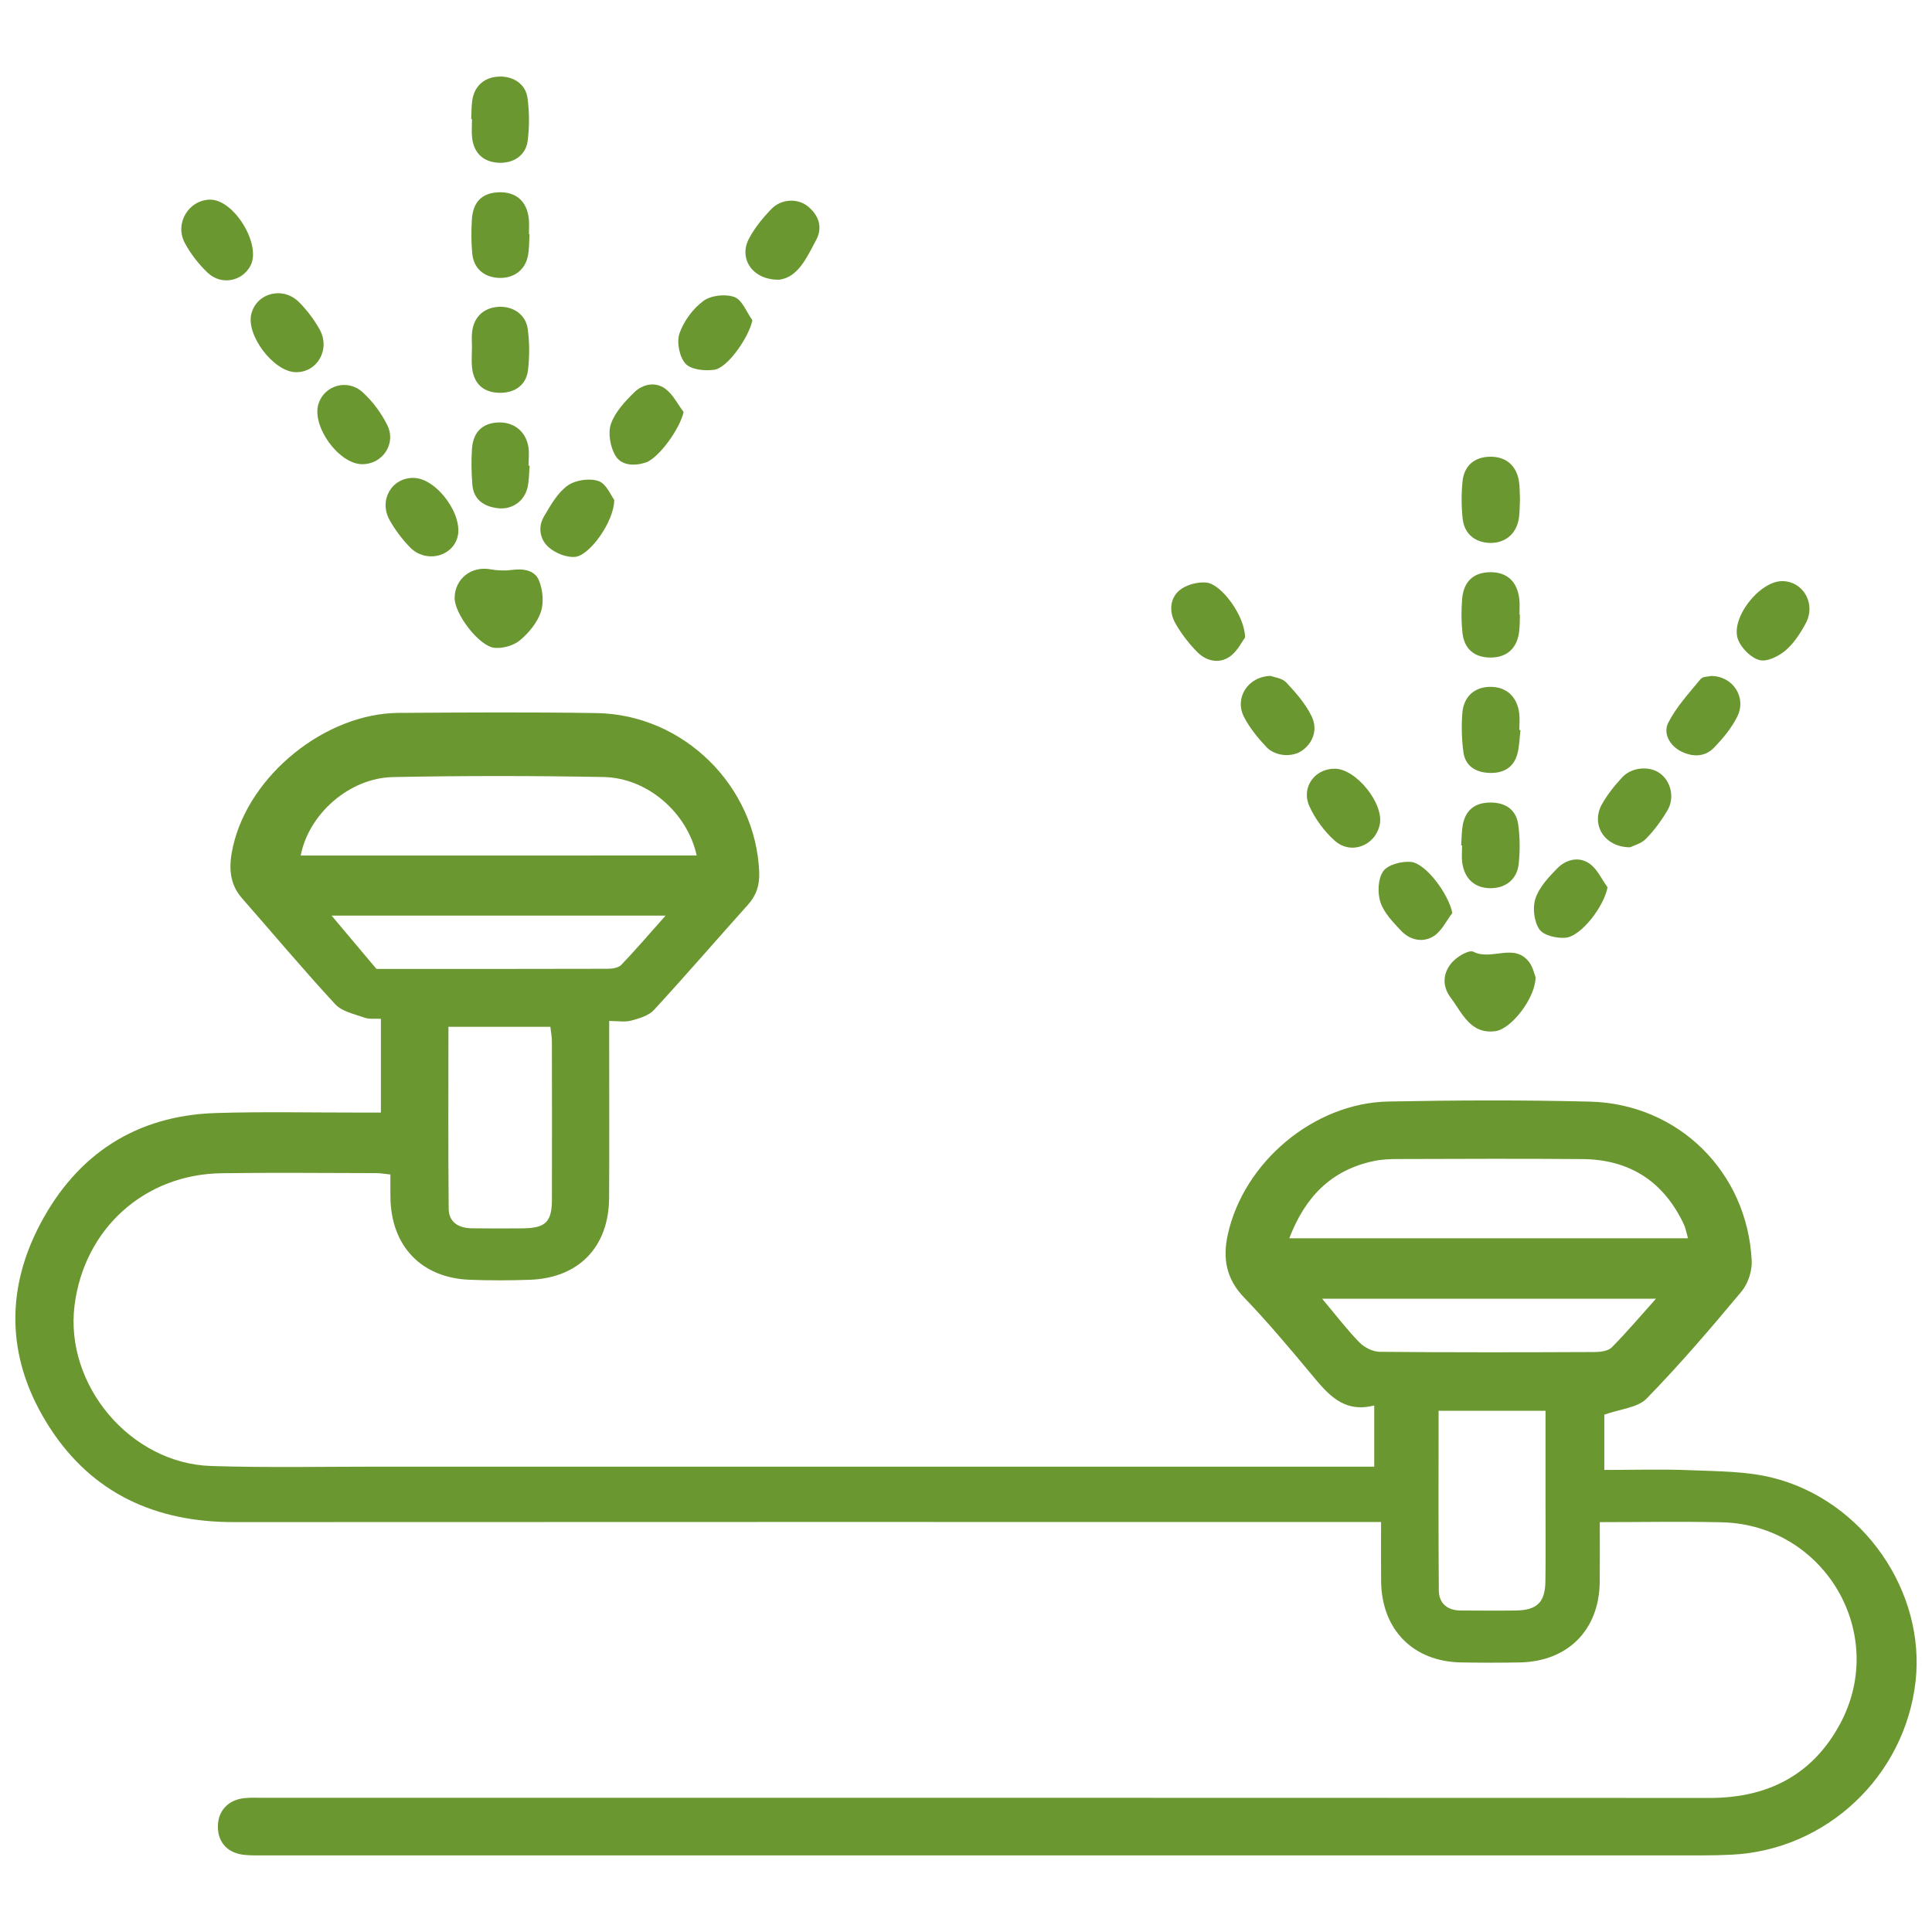 <?xml version="1.0" encoding="utf-8"?>
<!-- Generator: Adobe Illustrator 28.4.1, SVG Export Plug-In . SVG Version: 6.00 Build 0)  -->
<svg version="1.1" id="Vrstva_1" xmlns="http://www.w3.org/2000/svg" xmlns:xlink="http://www.w3.org/1999/xlink" x="0px" y="0px"
	 width="384px" height="384px" viewBox="0 0 384 384" style="enable-background:new 0 0 384 384;" xml:space="preserve">
<style type="text/css">
	.st0{fill:#6A972F;}
</style>
<g>
	<g>
		<path class="st0" d="M317.966,302.538c0,4.208,0.035,8.043-0.007,11.877
			c-0.106,9.585-6.355,15.854-15.979,16.009c-3.868,0.062-7.739,0.067-11.607-0.005
			c-9.535-0.177-15.771-6.543-15.867-16.16
			c-0.037-3.727-0.006-7.455-0.006-11.749c-1.78,0-3.34,0-4.9,0
			c-74.388-0-148.775-0.025-223.163,0.02
			c-15.473,0.009-28.072-5.66-36.554-18.784
			c-8.391-12.983-9.095-26.832-1.869-40.499
			c7.314-13.833,19.036-21.534,34.904-22.024c9.477-0.293,18.969-0.079,28.455-0.092
			c1.357-0.002,2.714-0,4.334-0c0-6.288,0-12.323,0-18.639
			c-1.109-0.059-2.272,0.122-3.25-0.223c-2.025-0.714-4.483-1.217-5.828-2.671
			c-6.35-6.869-12.366-14.045-18.539-21.079
			c-2.706-3.084-2.589-6.683-1.78-10.267c3.21-14.223,18.375-26.462,32.928-26.556
			c13.105-0.085,26.213-0.165,39.315,0.035
			c17.309,0.264,31.662,14.483,32.347,31.618c0.102,2.542-0.536,4.579-2.232,6.468
			c-6.252,6.963-12.362,14.055-18.702,20.935
			c-1.051,1.14-2.927,1.676-4.526,2.105c-1.244,0.334-2.649,0.067-4.36,0.067
			c0,1.787,0,3.131-0,4.475c-0.001,10.232,0.046,20.465-0.016,30.696
			c-0.059,9.747-6.024,15.918-15.735,16.27
			c-3.989,0.145-7.992,0.151-11.98-0.001
			c-9.589-0.366-15.621-6.693-15.747-16.358c-0.019-1.468-0.003-2.936-0.003-4.567
			c-1.185-0.117-2.025-0.271-2.865-0.272c-10.234-0.015-20.471-0.126-30.703,0.021
			c-15.352,0.221-27.296,11.053-29.211,26.265
			c-1.989,15.805,11.071,31.411,27.118,31.925
			c11.222,0.36,22.463,0.129,33.696,0.13
			c64.153,0.006,128.306,0.003,192.459,0.003c1.607,0,3.213,0,5.05,0
			c0-4.109,0-7.916,0-12.17c-6.198,1.604-9.306-2.358-12.577-6.285
			c-4.312-5.175-8.652-10.351-13.321-15.198
			c-3.534-3.668-4.238-7.745-3.23-12.392
			c3.132-14.437,17.09-26.235,31.915-26.529
			c13.349-0.264,26.715-0.315,40.061,0.018
			c17.629,0.441,31.318,14.009,32.176,31.637c0.098,2.02-0.732,4.546-2.023,6.095
			c-6.07,7.281-12.246,14.502-18.858,21.283
			c-1.793,1.839-5.241,2.065-8.415,3.205c0,2.973,0,6.762,0,10.989
			c5.745,0,11.452-0.185,17.141,0.053c5.454,0.228,11.066,0.189,16.301,1.497
			c18.021,4.502,30.468,22.617,28.415,40.544
			c-2.158,18.834-17.769,33.501-36.608,34.379
			c-1.869,0.087-3.742,0.137-5.613,0.137
			c-95.231,0.007-190.462,0.006-285.693,0.003
			c-1.372-0-2.752,0.032-4.115-0.091c-3.36-0.303-5.347-2.382-5.392-5.526
			c-0.044-3.134,1.95-5.401,5.207-5.76c1.358-0.15,2.743-0.07,4.115-0.07
			c95.73-0.002,191.461-0.022,287.191,0.025
			c11.506,0.006,20.406-4.528,25.886-14.669
			c9.703-17.957-3.048-39.635-23.485-40.118
			C334.271,302.382,326.316,302.538,317.966,302.538z M256.254,246.12
			c26.769,0,52.887,0,79.252,0c-0.335-1.144-0.471-2.012-0.83-2.776
			c-4.005-8.515-10.766-12.889-20.145-12.967
			c-12.231-0.102-24.463-0.041-36.694-0.01c-1.615,0.004-3.267,0.074-4.839,0.409
			C264.582,232.573,259.394,237.904,256.254,246.12z M138.47,170.04
			c-1.838-8.493-9.78-15.437-18.491-15.599
			c-13.951-0.26-27.915-0.272-41.865,0.009c-8.689,0.174-16.751,7.327-18.347,15.591
			C85.924,170.04,112.047,170.04,138.47,170.04z M307.183,280.399
			c-7.345,0-14.141,0-21.25,0c0,12.045-0.054,23.855,0.041,35.663
			c0.021,2.642,1.695,4.035,4.398,4.038c3.614,0.004,7.229,0.054,10.843,0.003
			c4.291-0.06,5.889-1.595,5.948-5.843c0.075-5.357,0.02-10.715,0.02-16.073
			C307.183,292.352,307.183,286.517,307.183,280.399z M89.13,204.079
			c0,12.291-0.065,24.232,0.049,36.171c0.026,2.712,2.016,3.854,4.59,3.884
			c3.367,0.039,6.735,0.046,10.102,0.012c4.568-0.046,5.818-1.255,5.829-5.729
			c0.027-10.474,0.016-20.947-0.005-31.421c-0.002-0.942-0.193-1.883-0.306-2.917
			C102.66,204.079,96.2,204.079,89.13,204.079z M132.292,181.983
			c-22.362,0-44.065,0-66.389,0c3.269,3.886,6.131,7.288,8.919,10.602
			c15.518,0,30.739,0.013,45.96-0.032c0.918-0.003,2.137-0.184,2.702-0.774
			C126.382,188.748,129.114,185.556,132.292,181.983z M329.136,258.128
			c-22.454,0-44.148,0-66.351,0c2.701,3.218,4.892,6.105,7.402,8.681
			c0.984,1.01,2.678,1.862,4.057,1.875c14.224,0.135,28.45,0.104,42.675,0.044
			c1.163-0.005,2.695-0.185,3.42-0.915
			C323.297,264.84,326.008,261.622,329.136,258.128z"/>
		<path class="st0" d="M305.207,194.233c-0.013,4.058-4.757,10.269-7.97,10.714
			c-4.994,0.691-6.613-3.625-8.913-6.669c-1.774-2.348-1.552-5.06,0.437-7.162
			c1.009-1.067,3.253-2.384,4.089-1.95c3.579,1.854,8.125-1.856,11.081,2.065
			C304.708,192.259,304.978,193.669,305.207,194.233z"/>
		<path class="st0" d="M90.361,118.836c0.047-3.802,3.313-6.362,7.084-5.688
			c1.369,0.244,2.827,0.326,4.198,0.14c2.294-0.312,4.615-0.023,5.483,2.087
			c0.765,1.859,1.001,4.385,0.375,6.249c-0.713,2.121-2.376,4.149-4.129,5.619
			c-1.259,1.055-3.39,1.667-5.048,1.522
			C95.223,128.493,90.322,121.982,90.361,118.836z"/>
		<path class="st0" d="M302.106,99.31c-0.076,1.268-0.017,2.654-0.269,3.981
			c-0.57,2.997-2.868,4.74-5.84,4.614c-2.854-0.121-4.949-1.821-5.276-4.766
			c-0.271-2.446-0.281-4.965-0.038-7.415c0.317-3.193,2.398-4.901,5.469-4.948
			c3.063-0.047,5.177,1.641,5.726,4.731
			C302.093,96.716,302.035,97.975,302.106,99.31z"/>
		<path class="st0" d="M302.208,145.111c-0.195,1.59-0.208,3.23-0.626,4.759
			c-0.77,2.816-2.944,3.886-5.69,3.747c-2.605-0.132-4.653-1.377-5.024-4.089
			c-0.35-2.557-0.414-5.198-0.22-7.773c0.252-3.352,2.475-5.245,5.612-5.24
			c3.126,0.005,5.269,1.924,5.694,5.232c0.141,1.097,0.022,2.228,0.022,3.344
			C302.053,145.097,302.13,145.104,302.208,145.111z"/>
		<path class="st0" d="M290.423,168.035c0.096-1.356,0.071-2.733,0.313-4.062
			c0.539-2.964,2.429-4.444,5.466-4.463c3.022-0.019,5.14,1.416,5.553,4.356
			c0.358,2.547,0.368,5.199,0.11,7.762c-0.313,3.119-2.534,4.875-5.547,4.908
			c-3.145,0.035-5.278-1.851-5.694-5.158c-0.138-1.096-0.022-2.223-0.022-3.336
			C290.542,168.039,290.483,168.037,290.423,168.035z"/>
		<path class="st0" d="M302.095,122.161c-0.059,1.244,0.002,2.508-0.199,3.729
			c-0.516,3.146-2.556,4.816-5.68,4.802c-3.148-0.014-5.178-1.667-5.537-4.891
			c-0.247-2.216-0.249-4.492-0.07-6.717c0.281-3.503,2.249-5.294,5.507-5.352
			c3.404-0.061,5.49,1.841,5.869,5.437c0.104,0.986,0.016,1.993,0.016,2.99
			C302.033,122.159,302.064,122.16,302.095,122.161z"/>
		<path class="st0" d="M93.658,23.672c0.063-1.237,0.032-2.487,0.207-3.708
			c0.414-2.882,2.419-4.63,5.292-4.741c2.856-0.11,5.313,1.457,5.691,4.268
			c0.375,2.79,0.391,5.705,0.033,8.496c-0.382,2.978-2.932,4.578-5.975,4.353
			c-2.886-0.214-4.727-1.951-5.071-4.953c-0.14-1.222-0.023-2.474-0.023-3.713
			C93.76,23.673,93.709,23.672,93.658,23.672z"/>
		<path class="st0" d="M93.813,69.313c0-1.114-0.108-2.241,0.021-3.34
			c0.345-2.936,2.242-4.741,5.083-4.977c2.937-0.245,5.577,1.452,5.977,4.389
			c0.364,2.671,0.366,5.456,0.058,8.137c-0.35,3.044-2.692,4.653-5.805,4.549
			c-3.121-0.104-4.987-1.82-5.33-5.046c-0.13-1.224-0.021-2.474-0.021-3.712
			C93.802,69.313,93.807,69.313,93.813,69.313z"/>
		<path class="st0" d="M105.247,46.531c-0.103,1.489-0.029,3.017-0.347,4.459
			c-0.619,2.809-2.907,4.381-5.801,4.24c-2.92-0.143-4.949-1.884-5.234-4.832
			c-0.215-2.225-0.213-4.492-0.079-6.727c0.214-3.573,2.051-5.345,5.359-5.452
			c3.439-0.111,5.595,1.78,5.965,5.314c0.103,0.987,0.016,1.994,0.016,2.992
			C105.165,46.528,105.206,46.53,105.247,46.531z"/>
		<path class="st0" d="M105.272,92.552c-0.136,1.481-0.09,3.008-0.448,4.434
			c-0.687,2.736-3.139,4.372-5.933,4.02c-2.726-0.344-4.753-1.699-5.003-4.654
			c-0.198-2.35-0.234-4.735-0.084-7.088c0.214-3.357,2.053-5.133,5.124-5.292
			c3.123-0.162,5.577,1.714,6.092,4.844c0.2,1.211,0.033,2.483,0.033,3.727
			C105.126,92.545,105.199,92.548,105.272,92.552z"/>
		<path class="st0" d="M154.865,55.593c-5.342,0.091-8.075-4.232-6.012-8.14
			c1.143-2.166,2.763-4.155,4.477-5.924c1.945-2.007,5.171-2.159,7.2-0.541
			c2.178,1.738,3.037,4.164,1.718,6.647
			C160.36,51.187,158.624,55.132,154.865,55.593z"/>
		<path class="st0" d="M122.079,99.352c0.025,4.224-4.85,11.071-7.785,11.331
			c-1.696,0.15-3.87-0.727-5.198-1.873c-1.764-1.522-2.248-3.998-0.981-6.152
			c1.31-2.227,2.688-4.694,4.696-6.141c1.542-1.111,4.355-1.518,6.146-0.905
			C120.524,96.148,121.455,98.542,122.079,99.352z"/>
		<path class="st0" d="M354.304,115.503c4.176,0.088,6.688,4.555,4.571,8.443
			c-1.061,1.948-2.343,3.941-4.005,5.346c-1.357,1.148-3.642,2.292-5.124,1.912
			c-1.689-0.434-3.577-2.304-4.263-4
			C343.782,122.993,349.733,115.407,354.304,115.503z"/>
		<path class="st0" d="M135.872,81.886c-0.691,3.253-4.947,9.24-7.599,10.071
			c-2.293,0.718-4.87,0.582-6.035-1.528c-0.962-1.741-1.433-4.418-0.796-6.21
			c0.83-2.336,2.766-4.413,4.602-6.219c1.686-1.658,4.187-2.199,6.182-0.742
			C133.754,78.373,134.679,80.313,135.872,81.886z"/>
		<path class="st0" d="M149.543,63.648c-0.646,3.26-4.847,9.451-7.581,9.845
			c-1.875,0.27-4.628-0.013-5.706-1.207c-1.216-1.347-1.804-4.271-1.205-6.005
			c0.848-2.454,2.676-4.93,4.767-6.474c1.502-1.109,4.382-1.423,6.157-0.766
			C147.522,59.613,148.381,62.04,149.543,63.648z"/>
		<path class="st0" d="M265.315,152.786c4.257,0.041,9.812,6.978,8.915,11.133
			c-0.905,4.193-5.722,6.067-8.968,3.153c-2.067-1.856-3.859-4.299-5.008-6.828
			C258.553,156.498,261.332,152.748,265.315,152.786z"/>
		<path class="st0" d="M288.657,181.478c-1.206,1.565-2.121,3.586-3.688,4.582
			c-2.132,1.356-4.689,0.838-6.475-1.056c-1.606-1.702-3.413-3.549-4.116-5.668
			c-0.618-1.861-0.504-4.659,0.545-6.168c0.908-1.306,3.634-2.01,5.467-1.862
			C283.435,171.552,288.003,177.859,288.657,181.478z"/>
		<path class="st0" d="M41.743,39.681c4.762-0.065,10.27,8.948,8.034,13.148
			c-1.67,3.137-5.834,3.938-8.54,1.347c-1.767-1.692-3.348-3.725-4.502-5.879
			C34.652,44.408,37.499,39.738,41.743,39.681z"/>
		<path class="st0" d="M247.469,126.712c-0.618,0.801-1.55,2.797-3.117,3.847
			c-2.154,1.444-4.684,0.807-6.472-1.039c-1.629-1.683-3.109-3.597-4.26-5.632
			c-1.255-2.22-1.152-4.891,0.782-6.533c1.316-1.118,3.589-1.725,5.346-1.57
			C242.744,116.049,247.446,122.405,247.469,126.712z"/>
		<path class="st0" d="M252.529,134.338c0.695,0.27,2.299,0.426,3.126,1.309
			c1.929,2.061,3.881,4.284,5.075,6.796c1.107,2.33,0.474,4.934-1.819,6.664
			c-1.943,1.466-5.397,1.289-7.21-0.633c-1.689-1.79-3.299-3.776-4.43-5.944
			C245.332,138.814,247.91,134.498,252.529,134.338z"/>
		<path class="st0" d="M324.003,168.405c-5.195-0.005-7.841-4.588-5.599-8.57
			c1.086-1.928,2.515-3.71,4.027-5.337c1.913-2.06,5.435-2.307,7.505-0.791
			c2.172,1.59,2.968,4.847,1.481,7.366c-1.19,2.016-2.616,3.953-4.247,5.624
			C326.21,167.68,324.646,168.076,324.003,168.405z"/>
		<path class="st0" d="M319.511,176.361c-0.674,3.724-5.202,9.748-8.375,10.024
			c-1.735,0.15-4.36-0.467-5.183-1.684c-1.053-1.559-1.379-4.3-0.772-6.114
			c0.746-2.231,2.591-4.216,4.307-5.968c1.775-1.812,4.333-2.464,6.469-0.947
			C317.483,172.754,318.35,174.764,319.511,176.361z"/>
		<path class="st0" d="M71.901,92.259c-4.632-0.1-9.997-7.586-8.6-11.998
			c1.162-3.67,5.77-5.05,8.784-2.293c1.973,1.804,3.684,4.106,4.878,6.5
			C78.84,88.228,75.983,92.347,71.901,92.259z"/>
		<path class="st0" d="M340.126,134.355c4.344,0.035,7.056,4.278,5.174,8.065
			c-1.138,2.289-2.863,4.375-4.666,6.22c-1.837,1.881-4.29,1.834-6.569,0.67
			c-2.291-1.17-3.5-3.647-2.509-5.612c1.609-3.188,4.147-5.928,6.452-8.727
			C338.454,134.431,339.624,134.487,340.126,134.355z"/>
		<path class="st0" d="M58.748,73.972c-4.392-0.108-9.896-7.388-8.786-11.62
			c1.097-4.181,6.32-5.496,9.519-2.255c1.553,1.574,2.937,3.407,4.022,5.333
			C65.749,69.419,63.068,74.079,58.748,73.972z"/>
		<path class="st0" d="M82.247,94.987c4.621,0.099,10.019,7.568,8.636,11.949
			c-1.221,3.867-6.384,4.953-9.408,1.833c-1.54-1.589-2.916-3.418-4.006-5.342
			C75.206,99.432,77.858,94.894,82.247,94.987z"/>
	</g>
</g>
</svg>
